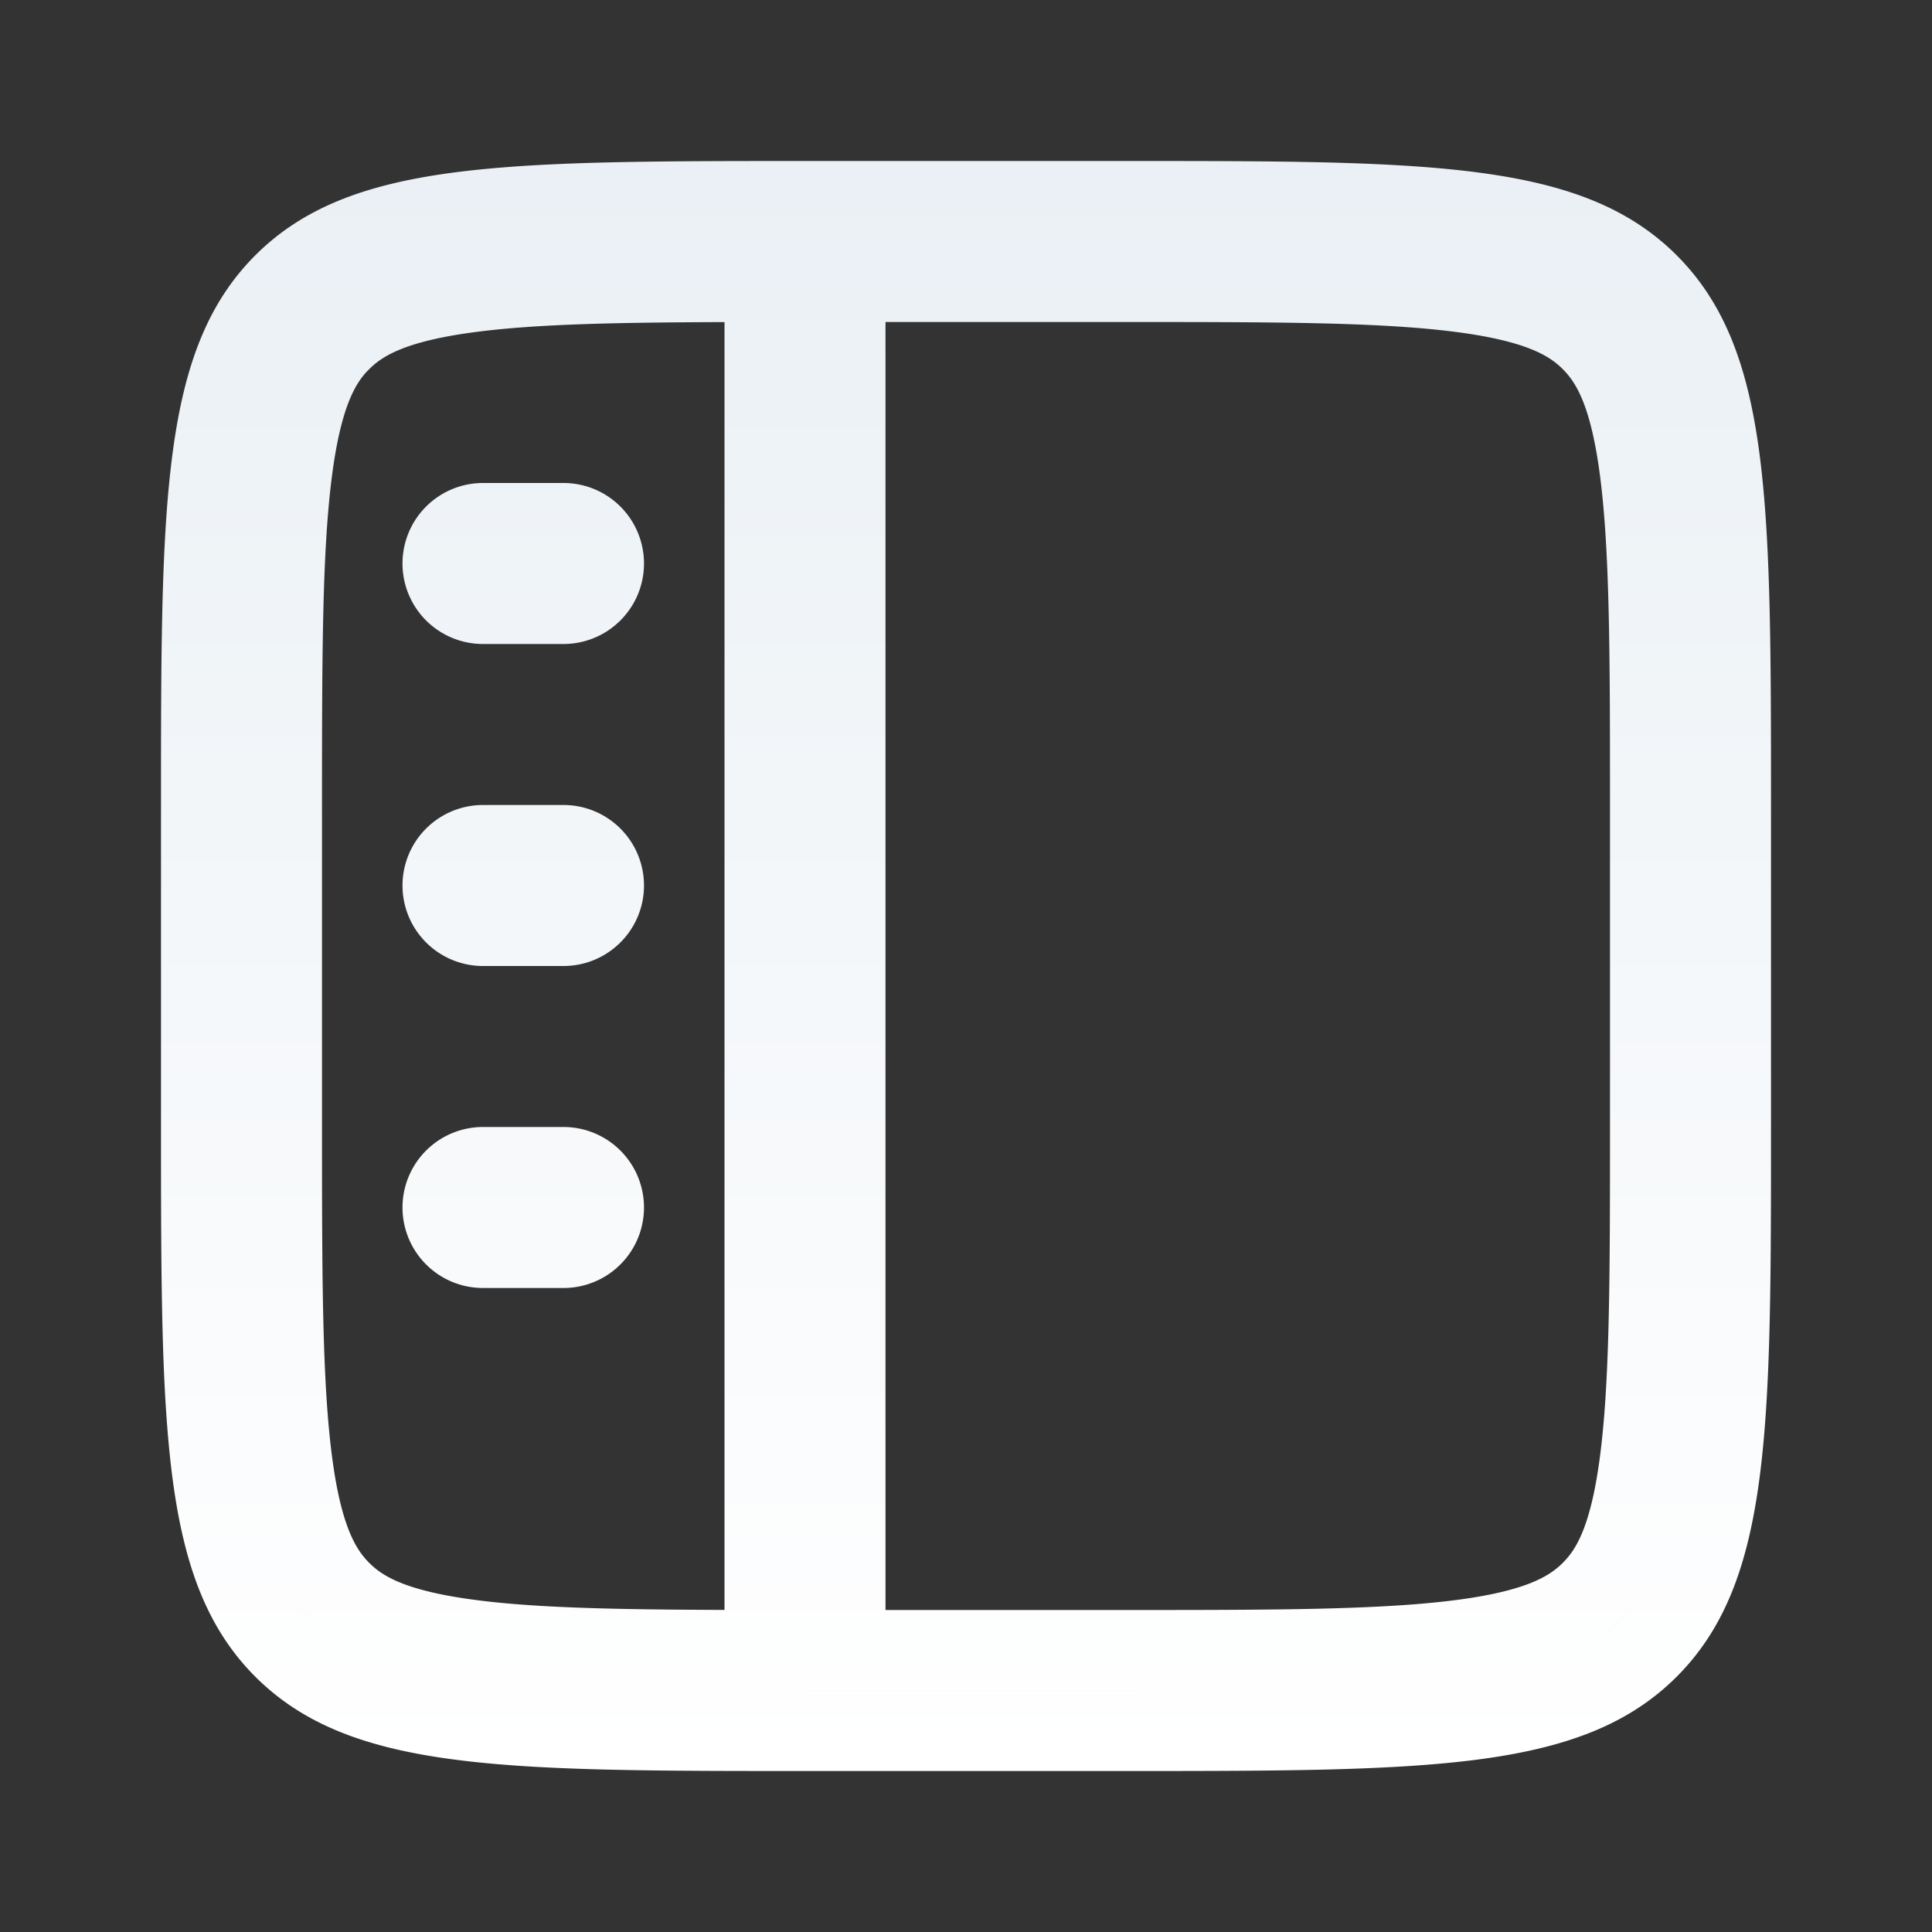 <svg viewBox="0 0 24 24" fill="none" xmlns="http://www.w3.org/2000/svg"><rect x="0" y="0" width="24" height="24" fill="#333333" stroke="none"/><path d="M11 3.5h-.5v17H14c1.927 0 3.223-.003 4.19-.133.923-.124 1.318-.34 1.578-.6.26-.26.475-.654.599-1.578.13-.966.133-2.262.133-4.189v-4c0-1.927-.003-3.223-.133-4.19-.124-.923-.34-1.318-.6-1.578-.26-.26-.654-.475-1.578-.599-.966-.13-2.262-.133-4.189-.133h-3Zm-1.5.501V3.5l-.502.001c-1.385.005-2.394.025-3.187.132-.924.124-1.319.34-1.579.6l.354.353-.354-.354c-.26.26-.475.655-.599 1.579C3.503 6.777 3.5 8.073 3.5 10v4c0 1.927.003 3.223.133 4.19.124.923.34 1.318.6 1.578.26.26.654.475 1.578.599.793.107 1.802.127 3.187.132l.502.002V4ZM2.5 10c0-1.9.001-3.274.142-4.322.139-1.034.406-1.675.883-2.153.478-.477 1.119-.744 2.153-.883C6.726 2.502 8.1 2.5 10 2.5h4c1.9 0 3.274.001 4.323.142 1.033.139 1.674.406 2.152.883.477.478.744 1.119.883 2.153.14 1.048.142 2.422.142 4.322v4c0 1.9-.001 3.274-.142 4.323-.139 1.033-.406 1.674-.883 2.152-.478.477-1.119.744-2.152.883-1.049.14-2.423.142-4.323.142h-4c-1.9 0-3.274-.001-4.322-.142-1.034-.139-1.675-.406-2.153-.883-.477-.478-.744-1.119-.883-2.152C2.502 17.274 2.5 15.9 2.5 14v-4Zm3-3a.5.5 0 0 1 .5-.5h1a.5.5 0 0 1 0 1H6a.5.5 0 0 1-.5-.5Zm0 4a.5.5 0 0 1 .5-.5h1a.5.5 0 0 1 0 1H6a.5.5 0 0 1-.5-.5Zm0 4a.5.5 0 0 1 .5-.5h1a.5.5 0 0 1 0 1H6a.5.5 0 0 1-.5-.5Z" fill="url(#a)" stroke="url(#b)"/><defs><linearGradient id="a" x1="12" y1="2" x2="12" y2="22" gradientUnits="userSpaceOnUse"><stop stop-color="#EAF0F5"/><stop offset="1" stop-color="#BABCCC"/></linearGradient><linearGradient id="b" x1="12" y1="2" x2="12" y2="22" gradientUnits="userSpaceOnUse"><stop stop-color="#EAF0F5"/><stop offset="1" stop-color="#fff"/></linearGradient></defs></svg>